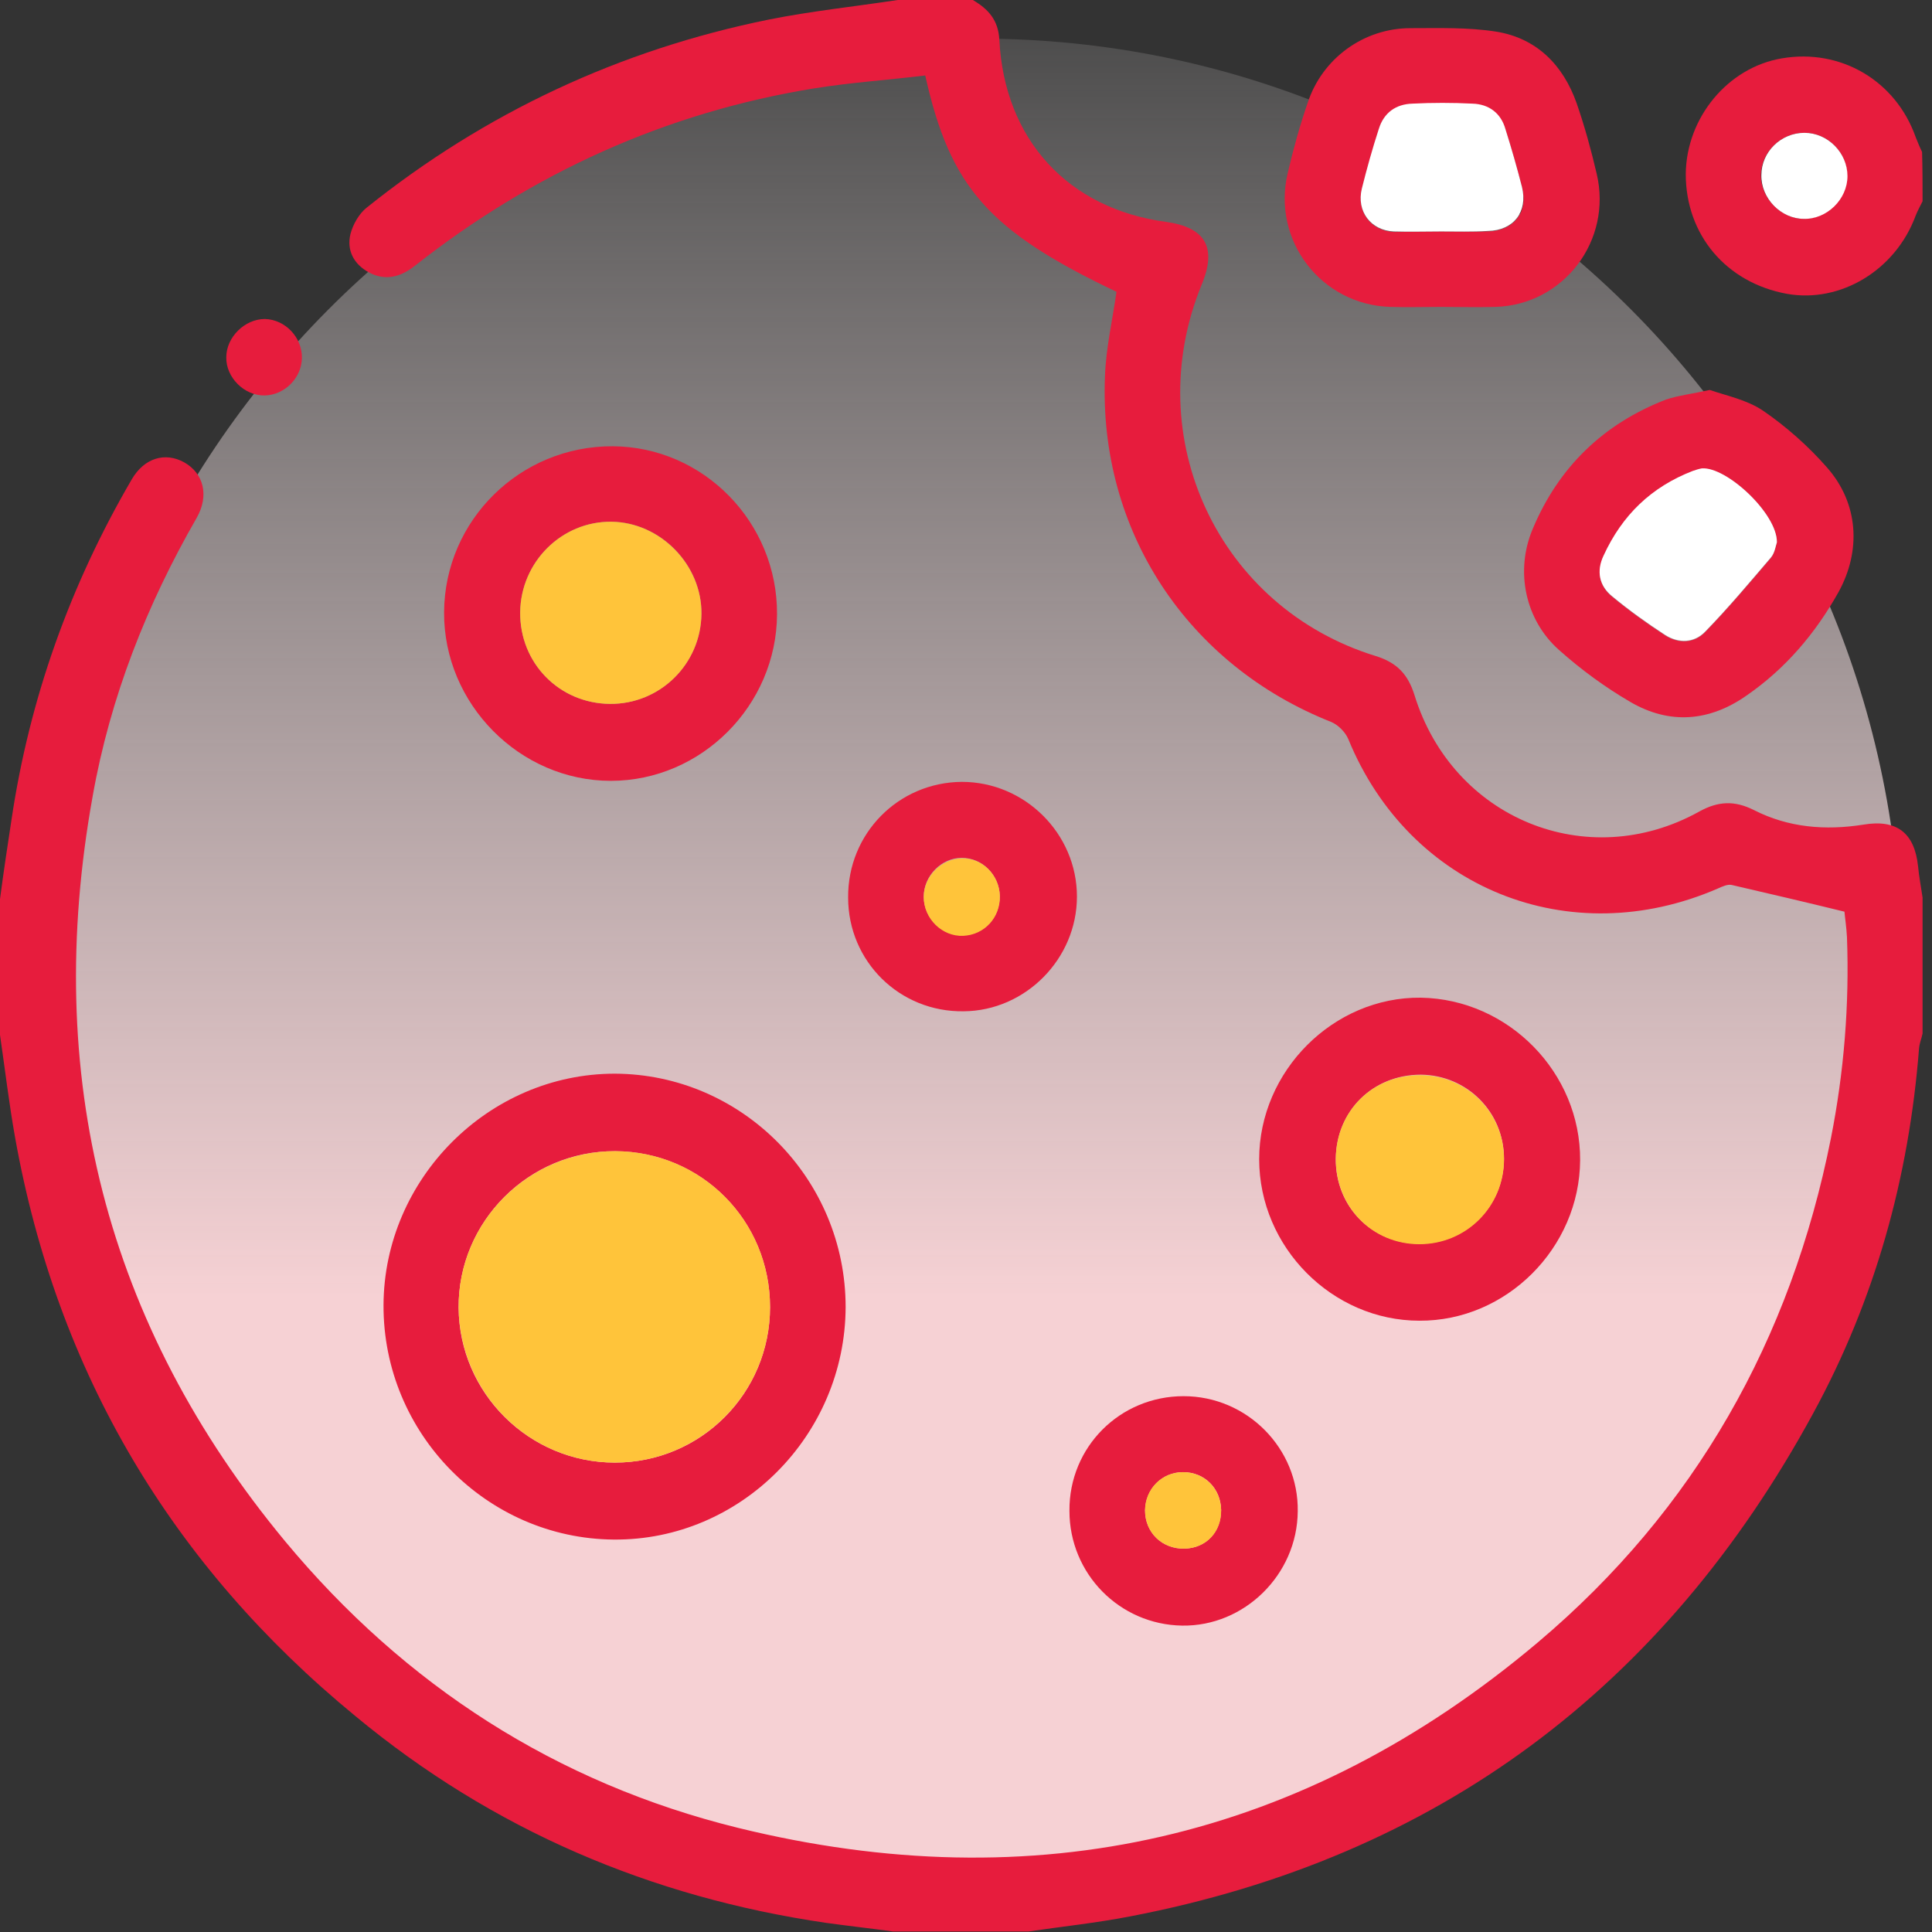 <svg width="100" height="100" viewBox="0 0 100 100" fill="none" xmlns="http://www.w3.org/2000/svg">
<rect x="0" y="0" width="100" height="100" fill="#333333" stroke="none"/>
<path d="M50.709 97.885C77.058 97.885 98.418 76.421 98.418 49.943C98.418 23.465 77.058 2 50.709 2C24.36 2 3 23.465 3 49.943C3 76.421 24.36 97.885 50.709 97.885Z" fill="url(#paint0_linear_321_3)"/>
<path d="M0 46.536C0.181 45.156 0.389 43.776 0.596 42.422C1.529 36.146 3.628 30.287 6.816 24.818C7.463 23.698 8.552 23.385 9.537 23.932C10.547 24.505 10.832 25.651 10.184 26.797C7.593 31.302 5.701 36.094 4.794 41.224C2.203 55.625 5.442 68.542 14.771 79.792C20.965 87.24 28.791 92.292 38.198 94.609C53.566 98.385 67.482 95.234 79.61 85C87.721 78.151 92.697 69.349 94.77 58.906C95.444 55.495 95.729 52.005 95.599 48.516C95.573 47.995 95.495 47.5 95.469 47.188C93.448 46.693 91.556 46.25 89.639 45.807C89.431 45.755 89.146 45.885 88.913 45.99C81.242 49.323 72.95 45.99 69.788 38.255C69.633 37.891 69.27 37.526 68.907 37.37C61.469 34.427 56.857 27.474 57.194 19.453C57.245 18.021 57.582 16.562 57.79 15.104C51.181 11.953 49.186 9.714 47.89 3.906C45.973 4.141 44.003 4.271 42.085 4.583C34.441 5.833 27.573 8.958 21.483 13.75C20.732 14.349 19.928 14.557 19.073 14.088C18.322 13.672 17.933 12.969 18.14 12.109C18.27 11.615 18.581 11.068 18.97 10.755C25.111 5.833 32.082 2.578 39.779 1.016C41.982 0.573 44.236 0.339 46.465 0C47.761 0 49.056 0 50.352 0C51.156 0.469 51.674 1.042 51.726 2.057C51.985 7.214 55.276 10.807 60.355 11.484C62.402 11.771 62.998 12.812 62.195 14.74C58.956 22.656 63.076 31.458 71.213 33.958C72.302 34.297 72.872 34.896 73.209 35.964C75.178 42.37 82.149 45.234 87.954 42.005C88.939 41.458 89.794 41.432 90.779 41.927C92.567 42.839 94.485 42.995 96.454 42.682C98.165 42.396 99.098 43.099 99.279 44.844C99.331 45.391 99.434 45.911 99.512 46.458C99.512 48.802 99.512 51.146 99.512 53.49C99.46 53.75 99.357 53.984 99.331 54.245C98.812 60.938 97.05 67.292 93.837 73.177C86.114 87.37 74.375 96.146 58.489 99.193C56.753 99.531 54.991 99.714 53.229 99.974C50.896 99.974 48.564 99.974 46.232 99.974C45.092 99.818 43.925 99.688 42.785 99.531C33.689 98.203 25.5 94.714 18.399 88.828C8.915 81.042 2.954 71.068 0.777 58.854C0.466 57.109 0.259 55.339 0 53.568C0 51.224 0 48.88 0 46.536Z" fill="#E71C3D"/>
<path d="M99.512 10.416C99.383 10.677 99.253 10.911 99.15 11.171C98.113 13.984 95.262 15.703 92.489 15.208C89.354 14.635 87.255 12.161 87.255 9.01C87.281 6.093 89.431 3.489 92.23 3.02C95.262 2.5 98.113 4.166 99.15 7.083C99.253 7.343 99.357 7.604 99.486 7.864C99.512 8.724 99.512 9.557 99.512 10.416ZM93.396 6.875C92.178 6.875 91.168 7.864 91.142 9.062C91.142 10.26 92.178 11.302 93.345 11.328C94.537 11.328 95.573 10.286 95.599 9.114C95.625 7.916 94.614 6.875 93.396 6.875Z" fill="#E71C3D"/>
<path d="M43.77 67.657C43.744 74.297 38.328 79.74 31.771 79.688C25.189 79.636 19.825 74.193 19.851 67.552C19.877 61.016 25.293 55.573 31.823 55.573C38.406 55.599 43.77 61.016 43.77 67.657ZM31.823 75.704C36.281 75.704 39.857 72.11 39.857 67.657C39.857 63.177 36.306 59.61 31.849 59.584C27.366 59.558 23.712 63.23 23.738 67.683C23.764 72.11 27.392 75.704 31.823 75.704Z" fill="#E71C3D"/>
<path d="M40.219 31.797C40.194 36.51 36.306 40.416 31.616 40.416C26.899 40.416 22.96 36.432 22.986 31.692C23.012 26.927 26.925 23.073 31.719 23.099C36.41 23.125 40.245 27.031 40.219 31.797ZM31.564 36.432C34.155 36.458 36.28 34.375 36.306 31.771C36.332 29.219 34.181 27.031 31.642 27.005C29.076 26.979 26.951 29.088 26.925 31.692C26.899 34.323 28.947 36.406 31.564 36.432Z" fill="#E71C3D"/>
<path d="M81.787 60.052C81.761 64.583 77.977 68.385 73.468 68.359C68.959 68.359 65.175 64.557 65.175 59.999C65.175 55.442 69.011 51.588 73.546 51.64C78.081 51.718 81.812 55.52 81.787 60.052ZM69.14 59.974C69.114 62.447 71.006 64.374 73.468 64.374C75.904 64.374 77.847 62.421 77.847 59.974C77.847 57.552 75.93 55.651 73.546 55.624C71.058 55.624 69.166 57.499 69.14 59.974Z" fill="#E71C3D"/>
<path d="M43.899 46.458C43.873 43.151 46.491 40.495 49.782 40.469C53.047 40.469 55.742 43.151 55.742 46.406C55.742 49.635 53.073 52.318 49.886 52.344C46.569 52.396 43.899 49.766 43.899 46.458ZM51.752 46.38C51.726 45.286 50.844 44.401 49.782 44.401C48.719 44.401 47.812 45.339 47.812 46.406C47.812 47.526 48.771 48.464 49.86 48.411C50.922 48.385 51.752 47.5 51.752 46.38Z" fill="#E71C3D"/>
<path d="M61.262 72.266C64.553 72.266 67.223 74.974 67.171 78.229C67.145 81.51 64.398 84.193 61.184 84.141C57.945 84.088 55.354 81.458 55.354 78.203C55.328 74.896 57.971 72.266 61.262 72.266ZM63.206 78.151C63.18 77.031 62.351 76.198 61.236 76.198C60.148 76.198 59.293 77.057 59.267 78.177C59.267 79.323 60.148 80.182 61.314 80.156C62.428 80.13 63.206 79.297 63.206 78.151Z" fill="#E71C3D"/>
<path d="M11.713 18.49C11.713 17.448 12.672 16.511 13.709 16.511C14.771 16.537 15.652 17.474 15.627 18.542C15.601 19.584 14.72 20.443 13.709 20.469C12.646 20.495 11.688 19.532 11.713 18.49Z" fill="#E71C3D"/>
<path d="M88.498 20.183C89.302 20.469 90.39 20.677 91.245 21.25C92.463 22.084 93.604 23.099 94.562 24.193C96.195 26.042 96.351 28.49 95.159 30.651C93.966 32.787 92.412 34.61 90.416 35.99C88.498 37.344 86.425 37.526 84.378 36.328C83.082 35.573 81.838 34.662 80.698 33.646C78.936 32.084 78.418 29.558 79.325 27.396C80.672 24.167 83.004 21.927 86.244 20.677C86.866 20.469 87.566 20.391 88.498 20.183ZM91.971 28.073C91.997 26.589 89.354 24.141 88.084 24.271C87.928 24.297 87.773 24.349 87.617 24.401C85.492 25.209 83.963 26.693 83.004 28.776C82.642 29.584 82.771 30.339 83.445 30.886C84.326 31.615 85.233 32.266 86.192 32.891C86.892 33.334 87.695 33.308 88.265 32.709C89.457 31.485 90.546 30.183 91.66 28.881C91.867 28.62 91.919 28.203 91.971 28.073Z" fill="#E71C3D"/>
<path d="M74.582 15.885C73.701 15.885 72.82 15.911 71.965 15.885C68.389 15.781 65.823 12.448 66.652 8.958C66.938 7.734 67.274 6.51 67.689 5.312C68.441 3.021 70.591 1.458 73.001 1.458C74.479 1.458 75.982 1.406 77.459 1.64C79.532 1.979 80.906 3.359 81.605 5.338C82.02 6.536 82.357 7.76 82.642 8.984C83.471 12.448 80.931 15.781 77.407 15.885C76.448 15.911 75.515 15.885 74.582 15.885ZM74.582 11.979C75.386 11.979 76.189 12.005 77.018 11.979C78.34 11.953 79.117 10.989 78.781 9.713C78.521 8.698 78.236 7.708 77.925 6.718C77.666 5.885 77.044 5.416 76.215 5.39C75.178 5.338 74.142 5.338 73.105 5.39C72.25 5.416 71.628 5.859 71.369 6.692C71.058 7.708 70.747 8.75 70.488 9.791C70.203 10.963 70.954 11.953 72.146 12.005C72.95 12.005 73.753 11.979 74.582 11.979Z" fill="#E71C3D"/>
<path d="M93.396 6.875C94.614 6.875 95.625 7.917 95.625 9.115C95.625 10.312 94.562 11.354 93.371 11.328C92.178 11.328 91.142 10.26 91.168 9.062C91.168 7.865 92.178 6.875 93.396 6.875Z" fill="white"/>
<path d="M31.823 75.703C27.392 75.703 23.79 72.109 23.738 67.682C23.712 63.229 27.366 59.583 31.849 59.583C36.306 59.609 39.857 63.177 39.857 67.656C39.857 72.109 36.255 75.703 31.823 75.703Z" fill="#FFC43A"/>
<path d="M31.564 36.432C28.947 36.406 26.899 34.323 26.925 31.693C26.951 29.088 29.076 26.979 31.642 27.005C34.181 27.031 36.332 29.245 36.306 31.771C36.281 34.375 34.156 36.458 31.564 36.432Z" fill="#FFC43A"/>
<path d="M69.14 59.974C69.166 57.5 71.058 55.625 73.546 55.651C75.956 55.677 77.847 57.604 77.847 60C77.847 62.447 75.904 64.401 73.468 64.401C71.032 64.401 69.14 62.474 69.14 59.974Z" fill="#FFC43A"/>
<path d="M51.752 46.38C51.777 47.5 50.948 48.386 49.86 48.438C48.771 48.49 47.812 47.552 47.812 46.432C47.812 45.365 48.719 44.453 49.782 44.427C50.844 44.401 51.726 45.287 51.752 46.38Z" fill="#FFC43A"/>
<path d="M63.206 78.151C63.232 79.297 62.428 80.13 61.314 80.157C60.148 80.183 59.267 79.323 59.267 78.177C59.267 77.084 60.122 76.198 61.236 76.198C62.325 76.198 63.18 77.032 63.206 78.151Z" fill="#FFC43A"/>
<path d="M91.971 28.073C91.919 28.203 91.867 28.619 91.66 28.854C90.546 30.156 89.457 31.458 88.265 32.682C87.695 33.281 86.892 33.307 86.192 32.864C85.233 32.239 84.326 31.588 83.445 30.859C82.771 30.312 82.616 29.557 83.005 28.75C83.963 26.666 85.466 25.208 87.617 24.375C87.773 24.323 87.928 24.27 88.084 24.244C89.354 24.14 91.997 26.588 91.971 28.073Z" fill="white"/>
<path d="M74.582 11.979C73.779 11.979 72.975 12.005 72.146 11.979C70.954 11.927 70.203 10.937 70.488 9.765C70.747 8.724 71.032 7.708 71.369 6.666C71.628 5.833 72.25 5.39 73.105 5.364C74.142 5.312 75.178 5.312 76.215 5.364C77.07 5.39 77.692 5.859 77.925 6.692C78.236 7.682 78.521 8.672 78.78 9.687C79.091 10.963 78.34 11.927 77.018 11.953C76.189 12.005 75.386 11.979 74.582 11.979Z" fill="white"/>
<defs>
<linearGradient id="paint0_linear_321_3" x1="50.444" y1="67.145" x2="50.444" y2="-7.854" gradientUnits="userSpaceOnUse">
<stop stop-color="#F6D1D4"/>
<stop offset="1" stop-color="white" stop-opacity="0"/>
</linearGradient>
</defs>
</svg>
